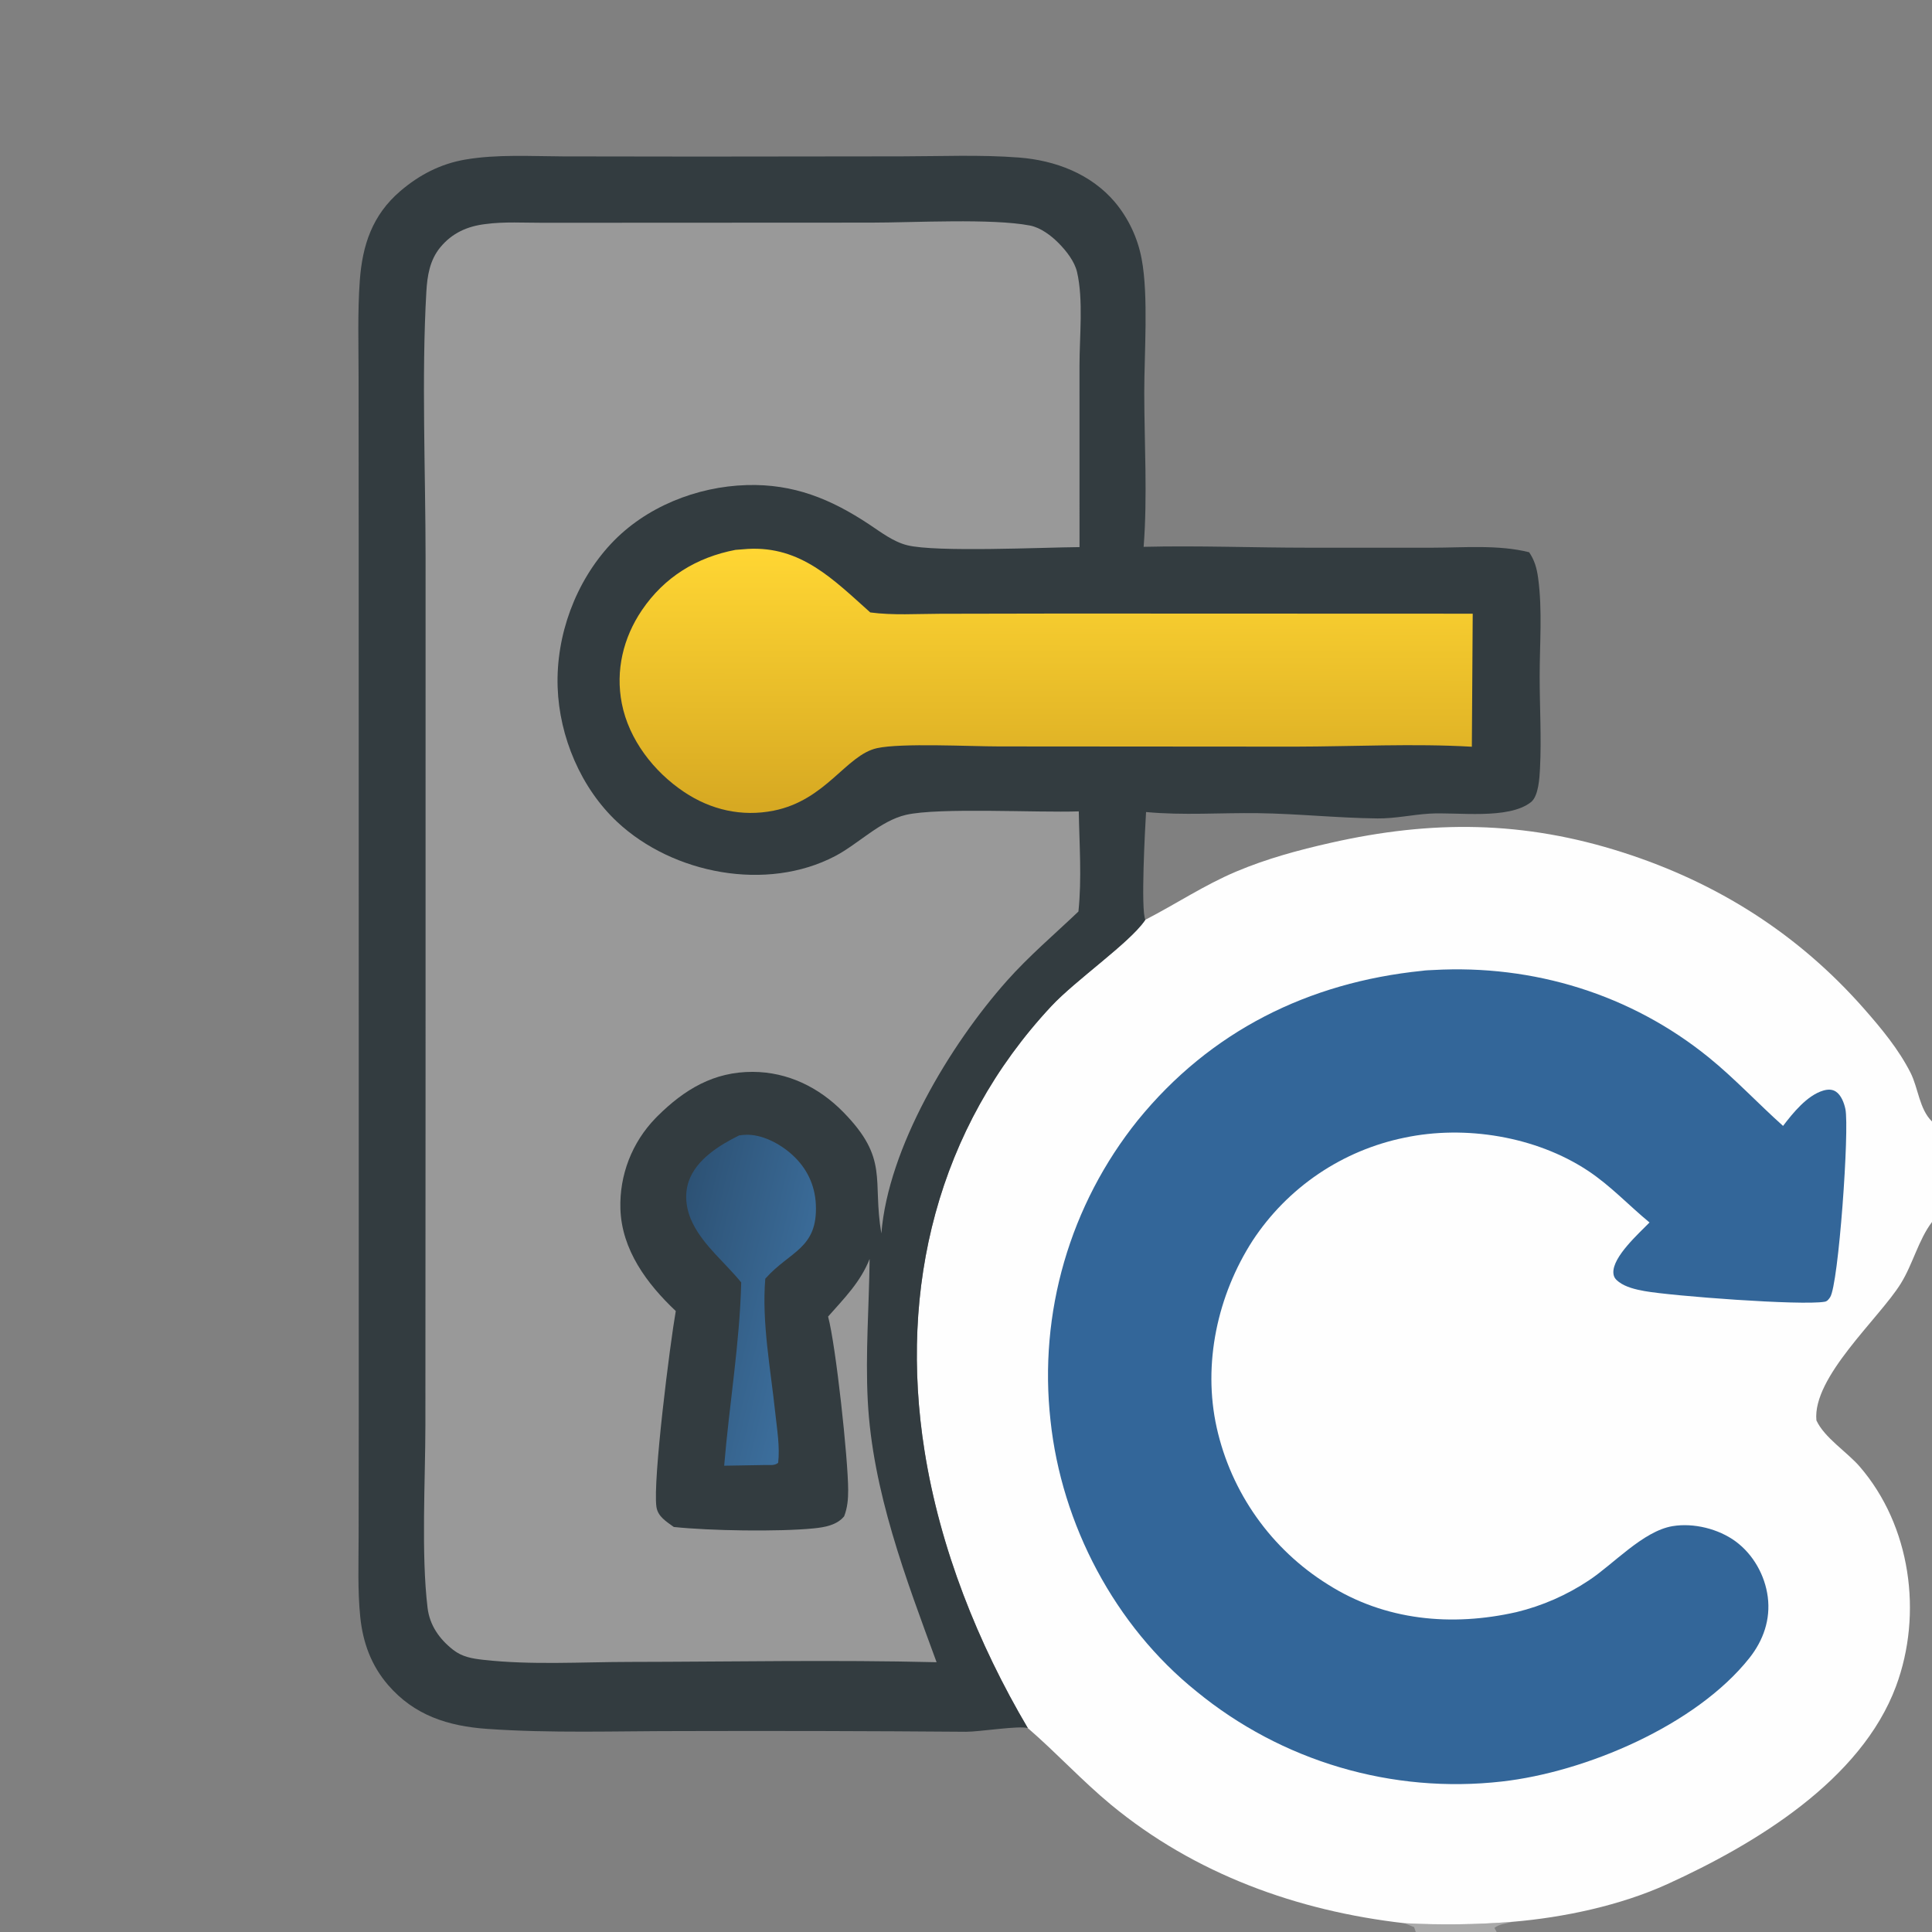 <?xml version="1.0" encoding="utf-8" ?>
<svg xmlns="http://www.w3.org/2000/svg" xmlns:xlink="http://www.w3.org/1999/xlink" width="240" height="240">
	<rect width="100%" height="100%" fill="#808080" stroke="none"/>
	<path fill="#FEFEFE" d="M142.278 114.257C146.067 112.308 149.629 109.929 153.573 108.265C157.383 106.657 161.291 105.605 165.308 104.697C177.858 101.859 189.263 101.935 201.603 105.894C213.367 109.667 223.417 116.043 231.578 125.332C233.722 127.773 235.861 130.349 237.336 133.264C238.296 135.163 238.427 137.791 240 139.314L240 151.799L240 240L185.927 240L175.871 240L175.668 239.397L174.472 238.908C161.161 237.396 148.424 232.796 138.004 224.182C134.404 221.206 131.221 217.725 127.677 214.668C121.473 204.156 116.774 192.352 114.852 180.253C111.634 159.991 116.429 140.175 130.595 124.994C133.624 121.748 140.207 117.205 142.182 114.397C142.214 114.351 142.246 114.304 142.278 114.257ZM240 151.799C238.322 154.016 237.62 157.041 236.12 159.453C233.411 163.809 225.127 171.073 225.641 176.446C226.632 178.602 229.452 180.373 231.012 182.177C237.37 189.53 238.869 200.476 235.535 209.459C231.182 221.188 217.977 229.109 207.131 234.049C201.314 236.698 194.276 238.197 187.903 238.732C187.235 238.919 186.105 239.038 185.647 239.509L185.927 240L240 240L240 151.799ZM174.472 238.908L175.668 239.397L175.871 240L185.927 240L185.647 239.509C186.105 239.038 187.235 238.919 187.903 238.732Q181.193 239.263 174.472 238.908Z"/>
	<path fill="#FEFEFE" fill-opacity="0.333" d="M174.472 238.908Q181.193 239.263 187.903 238.732C187.235 238.919 186.105 239.038 185.647 239.509L185.927 240L175.871 240L175.668 239.397L174.472 238.908Z"/>
	<path fill="#369" d="M176.663 120.599C177.117 120.526 177.597 120.524 178.056 120.498C190.48 119.803 202.592 123.507 212.282 131.37C215.51 133.99 218.392 137.089 221.498 139.864C222.708 138.277 224.481 136.076 226.473 135.481C227.009 135.321 227.576 135.282 228.061 135.605C228.727 136.048 229.08 137.015 229.239 137.758C229.763 140.21 228.393 159.639 227.338 161.155C227.156 161.417 226.992 161.651 226.672 161.706C223.775 162.209 207.659 160.993 204.265 160.378C203.208 160.187 201.958 159.899 201.092 159.241C200.68 158.929 200.449 158.643 200.419 158.123C200.305 156.126 203.614 153.198 204.909 151.861C202.315 149.724 200.058 147.278 197.227 145.412C190.776 141.16 181.999 139.735 174.482 141.324Q173.766 141.47 173.057 141.651Q172.349 141.833 171.65 142.049Q170.952 142.264 170.265 142.515Q169.578 142.765 168.904 143.048Q168.23 143.332 167.571 143.648Q166.912 143.964 166.269 144.313Q165.626 144.661 165.001 145.041Q164.376 145.421 163.771 145.831Q163.166 146.241 162.581 146.68Q161.997 147.119 161.435 147.587Q160.873 148.054 160.334 148.549Q159.796 149.044 159.282 149.564Q158.769 150.085 158.282 150.63Q157.794 151.175 157.335 151.744Q156.875 152.312 156.444 152.903Q156.013 153.493 155.611 154.104C151.239 160.894 149.385 169.409 151.141 177.339Q151.308 178.088 151.512 178.828Q151.716 179.567 151.956 180.296Q152.196 181.024 152.473 181.74Q152.749 182.456 153.06 183.157Q153.372 183.858 153.718 184.543Q154.064 185.228 154.443 185.895Q154.823 186.561 155.235 187.208Q155.647 187.855 156.091 188.481Q156.535 189.107 157.009 189.71Q157.484 190.313 157.987 190.892Q158.491 191.47 159.023 192.023Q159.555 192.576 160.114 193.102Q160.673 193.628 161.257 194.125Q161.841 194.623 162.449 195.09Q163.057 195.558 163.688 195.995Q164.318 196.432 164.97 196.837C172.047 201.328 180.35 202.085 188.396 200.258Q190.789 199.676 193.045 198.688Q195.301 197.7 197.352 196.337C200.413 194.331 204.103 190.191 207.778 189.582C210.397 189.149 213.488 189.924 215.604 191.48C217.793 193.091 219.251 195.686 219.598 198.373C219.96 201.18 219.048 203.782 217.312 205.969C210.67 214.34 196.943 220.145 186.539 221.309Q185.278 221.451 184.012 221.53Q182.745 221.609 181.477 221.625Q180.208 221.641 178.94 221.593Q177.672 221.546 176.408 221.435Q175.144 221.324 173.887 221.15Q172.63 220.977 171.383 220.74Q170.137 220.504 168.904 220.206Q167.67 219.908 166.453 219.548Q165.236 219.189 164.039 218.769Q162.842 218.349 161.667 217.871Q160.492 217.392 159.342 216.855Q158.192 216.318 157.071 215.724Q155.95 215.13 154.859 214.481Q153.769 213.832 152.712 213.13Q151.656 212.427 150.635 211.673Q149.615 210.918 148.634 210.114C138.475 201.954 131.865 189.354 130.496 176.445Q130.359 175.208 130.282 173.966Q130.206 172.724 130.19 171.479Q130.175 170.235 130.221 168.991Q130.267 167.748 130.374 166.508Q130.481 165.268 130.649 164.035Q130.816 162.802 131.045 161.578Q131.273 160.355 131.561 159.144Q131.849 157.934 132.196 156.739Q132.543 155.544 132.949 154.367Q133.354 153.19 133.817 152.035Q134.28 150.88 134.799 149.749Q135.318 148.618 135.892 147.514Q136.466 146.41 137.094 145.335Q137.722 144.26 138.401 143.218Q139.081 142.175 139.811 141.168Q140.541 140.16 141.32 139.189C150.349 128.074 162.553 122.035 176.663 120.599Z"/>
	<path fill="#333C40" d="M127.677 214.668C126.579 214.34 121.705 215.126 120.025 215.127Q102.223 214.988 84.42 215.04C76.488 215.038 68.427 215.325 60.515 214.769C55.661 214.428 51.468 213.094 48.205 209.312C46.107 206.88 45.073 204.025 44.751 200.856C44.417 197.568 44.546 194.201 44.55 190.899L44.565 175.693L44.563 126.216L44.557 66.262L44.544 46.714C44.544 42.788 44.412 38.802 44.693 34.885C45.012 30.448 46.252 26.713 49.724 23.741C52.081 21.722 54.724 20.35 57.795 19.823C61.727 19.148 65.957 19.412 69.936 19.428L86.824 19.451L111.984 19.423C116.815 19.419 121.776 19.198 126.591 19.571C131.09 19.919 135.512 21.593 138.495 25.106Q139.127 25.863 139.657 26.694Q140.187 27.525 140.608 28.417Q141.028 29.309 141.332 30.247Q141.635 31.185 141.817 32.154C142.689 36.723 142.138 43.966 142.144 48.818C142.152 55.1 142.557 61.673 142.066 67.929C148.836 67.763 155.685 68.037 162.466 68.037L177.921 68.037C181.815 68.036 186.162 67.643 189.957 68.604C190.635 69.611 190.905 70.588 191.07 71.786C191.617 75.768 191.261 80.032 191.263 84.046C191.264 87.838 191.496 91.673 191.305 95.459C191.247 96.607 191.13 98.905 190.172 99.652C187.338 101.861 181.003 100.857 177.548 101.075C175.41 101.21 173.269 101.691 171.127 101.669C166.191 101.618 161.216 101.08 156.257 101.014C151.625 100.952 146.99 101.31 142.367 100.873C142.252 102.811 141.692 113.019 142.278 114.257C142.246 114.304 142.214 114.351 142.182 114.397C140.207 117.205 133.624 121.748 130.595 124.994C116.429 140.175 111.634 159.991 114.852 180.253C116.774 192.352 121.473 204.156 127.677 214.668Z"/>
	<defs>
		<linearGradient id="gradient_0" gradientUnits="userSpaceOnUse" x1="82.804" y1="159.198" x2="100.479" y2="163.382">
			<stop offset="0" stop-color="#2D5275"/>
			<stop offset="1" stop-color="#3C6E9C"/>
		</linearGradient>
	</defs>
	<path fill="url(#gradient_0)" d="M91.811 141.048C92.059 141.014 92.306 140.984 92.556 140.971C94.64 140.859 96.907 142.085 98.408 143.446C100.215 145.083 101.238 147.194 101.348 149.634C101.593 155.113 98.135 155.41 95.135 158.771L95.067 158.848C94.613 164.274 95.735 170.098 96.307 175.521C96.52 177.535 96.896 179.696 96.667 181.716C96.209 182.091 95.645 181.974 95.062 181.989L89.96 182.076C90.588 174.477 91.887 166.943 92.077 159.31C90.124 156.902 87.513 154.834 86.096 152.047C85.261 150.403 84.948 148.509 85.561 146.734C86.493 144.038 89.371 142.251 91.811 141.048Z"/>
	<defs>
		<linearGradient id="gradient_1" gradientUnits="userSpaceOnUse" x1="129.851" y1="100.319" x2="129.907" y2="68.562">
			<stop offset="0" stop-color="#D7A922"/>
			<stop offset="1" stop-color="#FFD633"/>
		</linearGradient>
	</defs>
	<path fill="url(#gradient_1)" d="M91.367 68.307Q92.134 68.234 92.903 68.189C99.495 67.82 103.531 71.99 108.106 76.079C110.908 76.455 113.946 76.251 116.774 76.245L131.811 76.217L182.946 76.235L182.839 92.761C175.604 92.341 168.129 92.737 160.875 92.75L124.124 92.724C120.551 92.724 111.946 92.276 108.942 92.94C105.117 93.784 102.616 99.411 96.099 100.704C92.153 101.488 88.313 100.611 84.984 98.385C81.219 95.869 78.119 91.877 77.242 87.378C76.446 83.297 77.419 79.223 79.736 75.802C82.52 71.691 86.534 69.23 91.367 68.307Z"/>
	<path fill="#999" d="M60.338 27.831C62.61 27.52 65.168 27.68 67.468 27.675L108.215 27.656C113.539 27.654 123.217 27.108 127.94 28.015C129.282 28.273 130.601 29.279 131.537 30.232C132.466 31.178 133.489 32.477 133.795 33.794C134.597 37.258 134.097 41.827 134.099 45.411L134.101 67.964C129.649 67.996 116.268 68.629 112.691 67.729C110.948 67.29 109.437 66.112 107.961 65.134C103.196 61.977 98.578 60.087 92.759 60.258C86.548 60.44 80.182 62.972 75.903 67.549C71.493 72.268 69.053 78.926 69.272 85.371C69.482 91.534 72.165 97.898 76.692 102.123C83.602 108.574 95.237 110.814 103.757 106.341C106.626 104.834 109.373 101.951 112.552 101.222C116.621 100.288 128.848 100.97 134.01 100.792C134.079 104.898 134.396 109.146 133.967 113.232C130.977 116.079 127.822 118.758 125.075 121.847C118.031 129.77 110.332 142.574 109.486 153.222C108.336 146.499 110.496 143.992 104.738 138.131C101.725 135.064 97.858 133.172 93.52 133.151C88.676 133.127 85.024 135.329 81.677 138.653Q81.544 138.783 81.417 138.918Q80.878 139.474 80.398 140.081Q79.917 140.688 79.5 141.34Q79.082 141.992 78.732 142.683Q78.382 143.373 78.102 144.095Q77.823 144.817 77.617 145.564Q77.411 146.31 77.281 147.073Q77.151 147.836 77.097 148.609Q77.044 149.381 77.068 150.155C77.225 155.26 80.366 159.485 83.947 162.861C83.23 166.921 81.079 183.945 81.543 187.183C81.717 188.399 82.79 189.022 83.7 189.685C88.131 190.159 96.699 190.296 101.084 189.861C102.435 189.727 103.961 189.466 104.863 188.361C105.28 187.28 105.367 186.212 105.363 185.064C105.349 181.178 103.837 167.157 102.869 163.549C104.872 161.277 106.905 159.251 108.027 156.387C107.963 162.248 107.493 168.128 107.796 173.989C108.378 185.23 112.513 196.037 116.347 206.487C103.664 206.175 90.918 206.432 78.23 206.449C72.257 206.456 65.987 206.858 60.054 206.191C58.66 206.034 57.419 205.835 56.284 204.944C54.585 203.61 53.376 201.905 53.113 199.723C52.309 193.063 52.837 183.905 52.844 177.047L52.864 133.598L52.867 69.332C52.865 58.708 52.356 46.709 52.963 36.234C53.078 34.258 53.385 32.332 54.674 30.75C56.148 28.941 58.085 28.089 60.338 27.831Z"/>
</svg>
